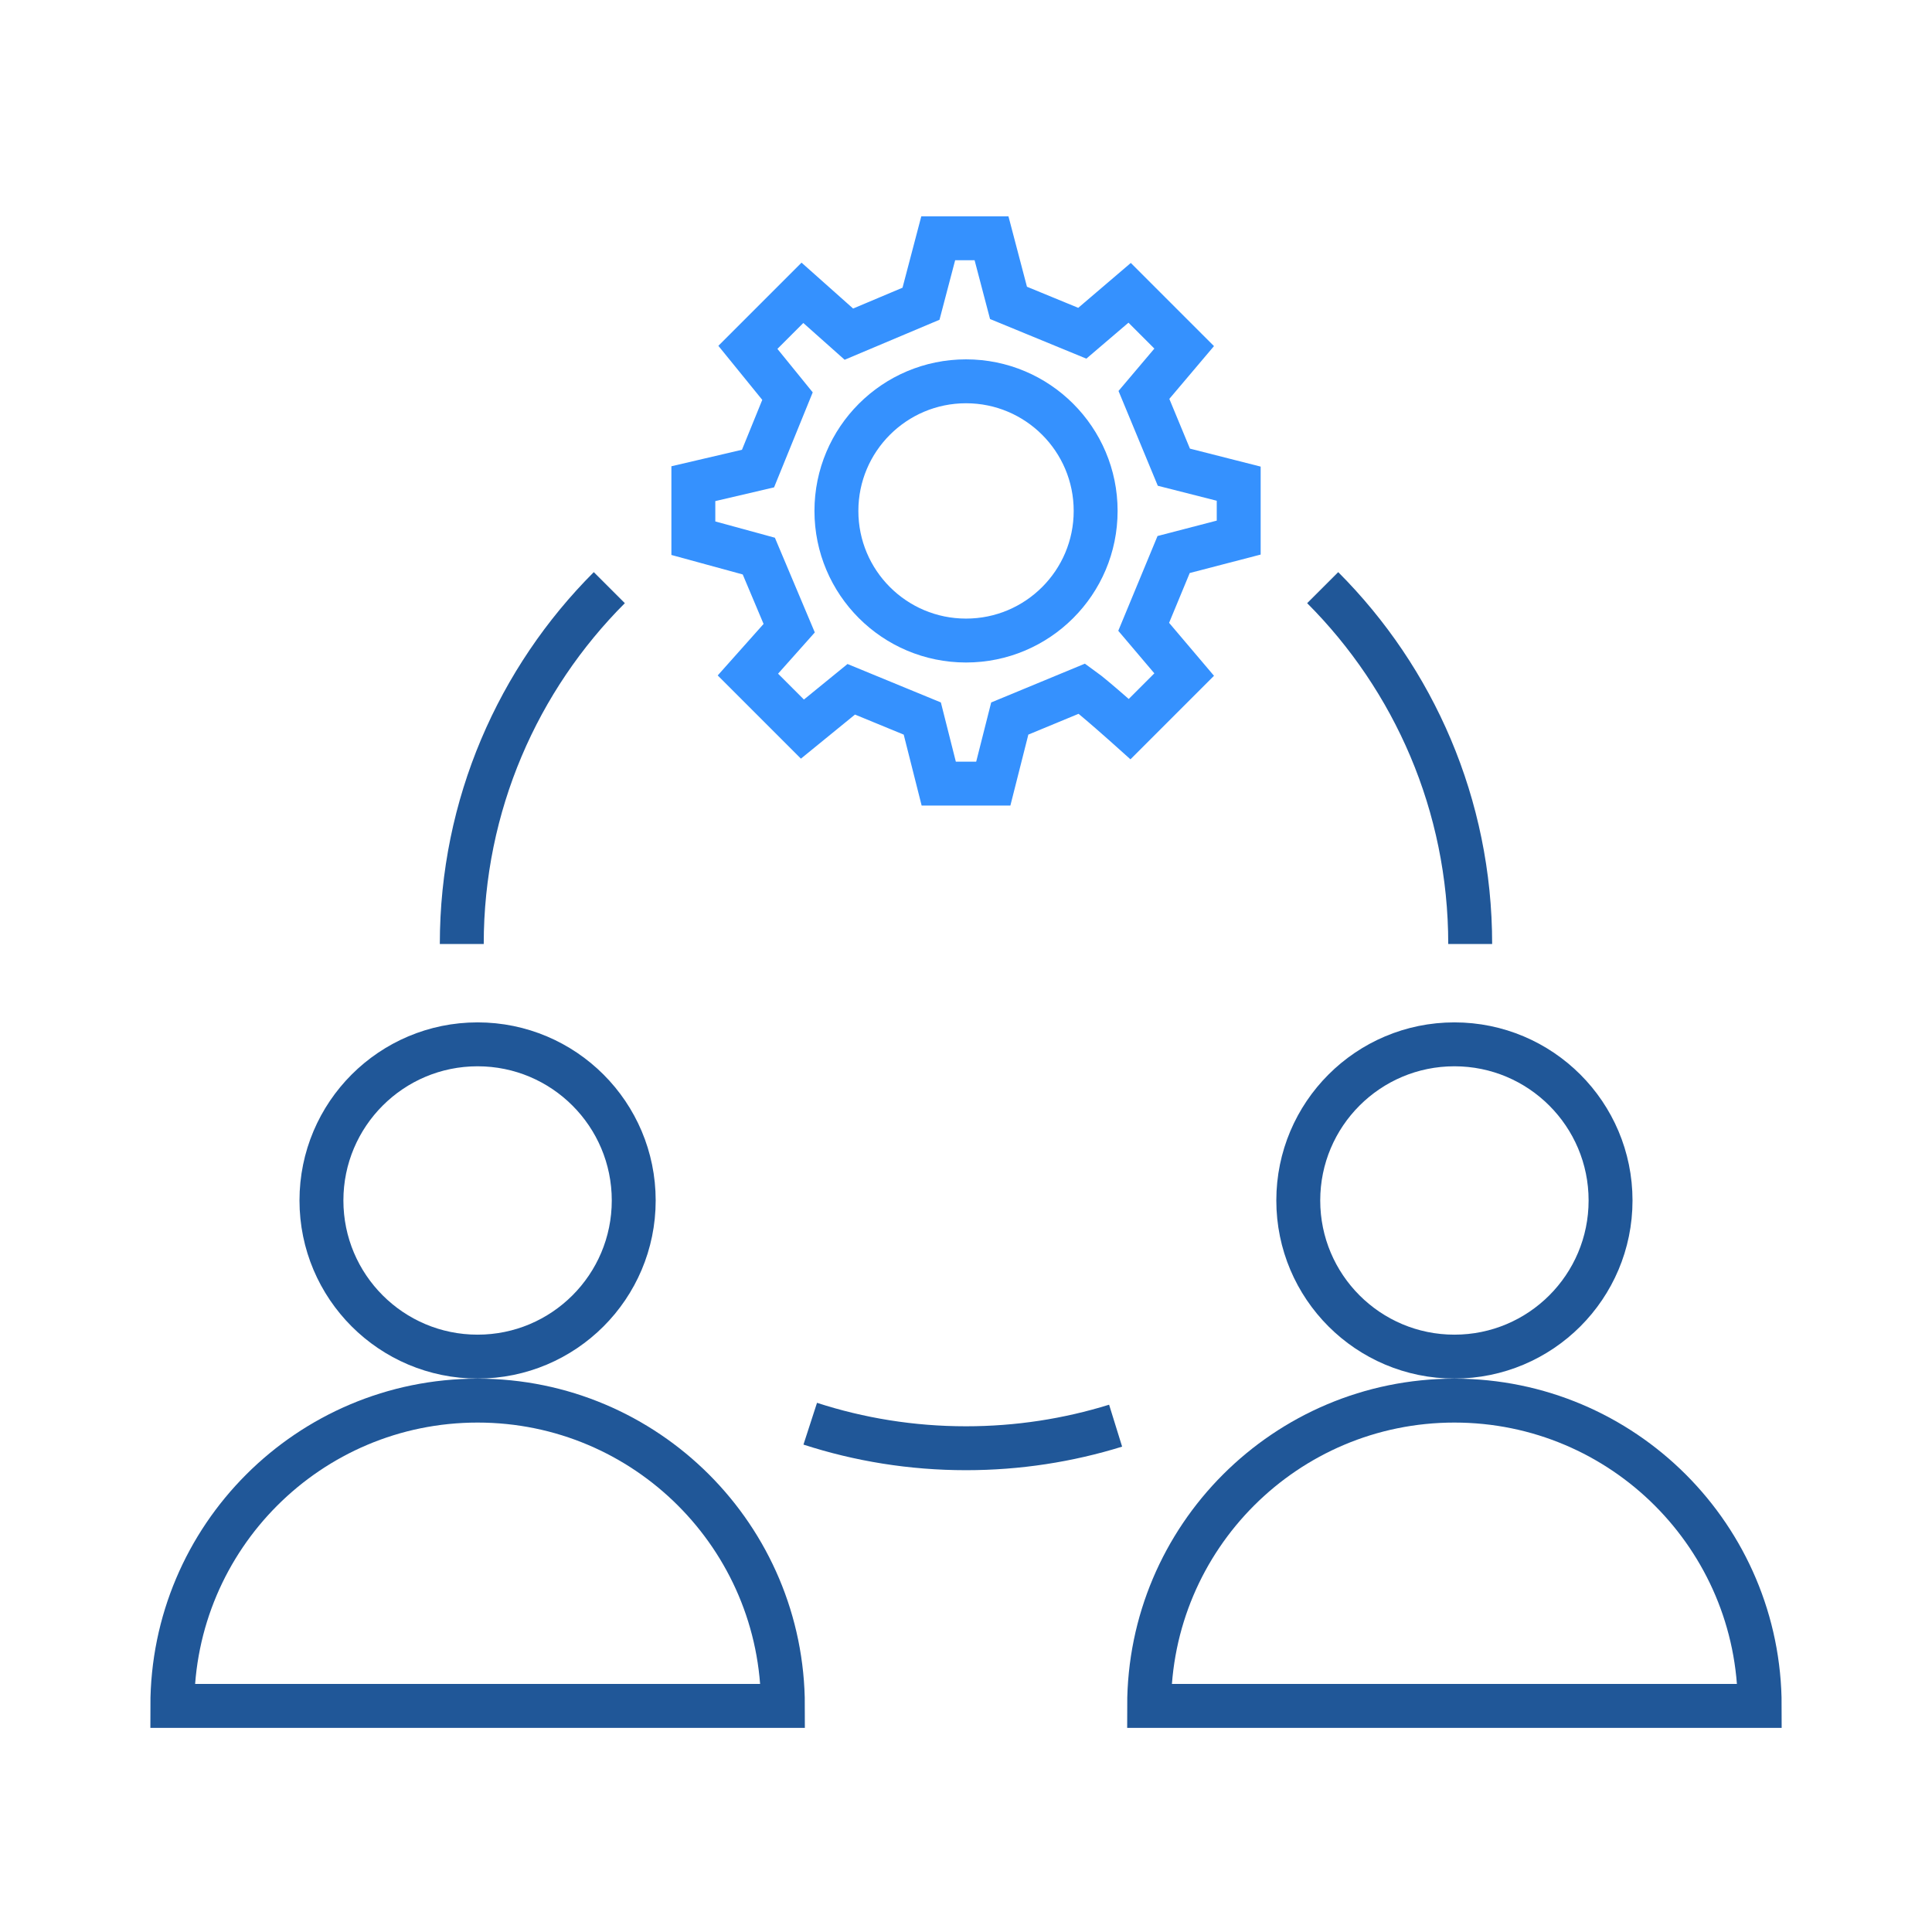 <svg width="66" height="66" viewBox="0 0 66 66" fill="none" xmlns="http://www.w3.org/2000/svg">
<path d="M40.101 15.96L39.078 13.491L40.453 11.866L38.59 10.003L36.973 11.384L34.452 10.347L33.872 8.14H32.051L31.463 10.376L28.999 11.415L27.412 10.003L25.549 11.866L26.902 13.532L25.895 16.007L23.686 16.523V18.386L25.922 18.997L26.96 21.46L25.549 23.044L27.412 24.907L29.08 23.547L31.507 24.546L32.069 26.77H33.932L34.495 24.546L36.964 23.524C37.376 23.818 38.59 24.907 38.59 24.907L40.453 23.044L39.07 21.413L40.093 18.943L42.316 18.365L42.316 16.523L40.101 15.96Z" stroke="#3591FE" stroke-width="1.5"/>
<ellipse cx="33.001" cy="17.454" rx="4.428" ry="4.428" stroke="#3591FE" stroke-width="1.5"/>
<circle cx="5.334" cy="5.334" r="5.334" transform="matrix(-1 0 0 1 55.019 35.676)" stroke="#205798" stroke-width="1.5"/>
<path d="M39.256 58.276C40.922 58.276 43.925 58.276 49.685 58.276C55.445 58.276 57.773 58.276 60.114 58.276C60.114 52.516 55.445 47.847 49.685 47.847C43.925 47.847 39.256 52.516 39.256 58.276Z" stroke="#205798" stroke-width="1.5"/>
<circle cx="5.334" cy="5.334" r="5.334" transform="matrix(-1 0 0 1 21.649 35.676)" stroke="#205798" stroke-width="1.5"/>
<path d="M5.887 58.276C7.553 58.276 10.556 58.276 16.316 58.276C22.076 58.276 24.404 58.276 26.745 58.276C26.745 52.516 22.076 47.847 16.316 47.847C10.556 47.847 5.887 52.516 5.887 58.276Z" stroke="#205798" stroke-width="1.5"/>
<path d="M50.224 32.249C50.224 27.496 48.298 23.192 45.185 20.075M15.775 32.249C15.775 27.496 17.701 23.192 20.815 20.075M27.679 48.636C29.355 49.18 31.143 49.474 33 49.474C34.779 49.474 36.496 49.204 38.111 48.703" stroke="#205798" stroke-width="1.5"/>
</svg>
